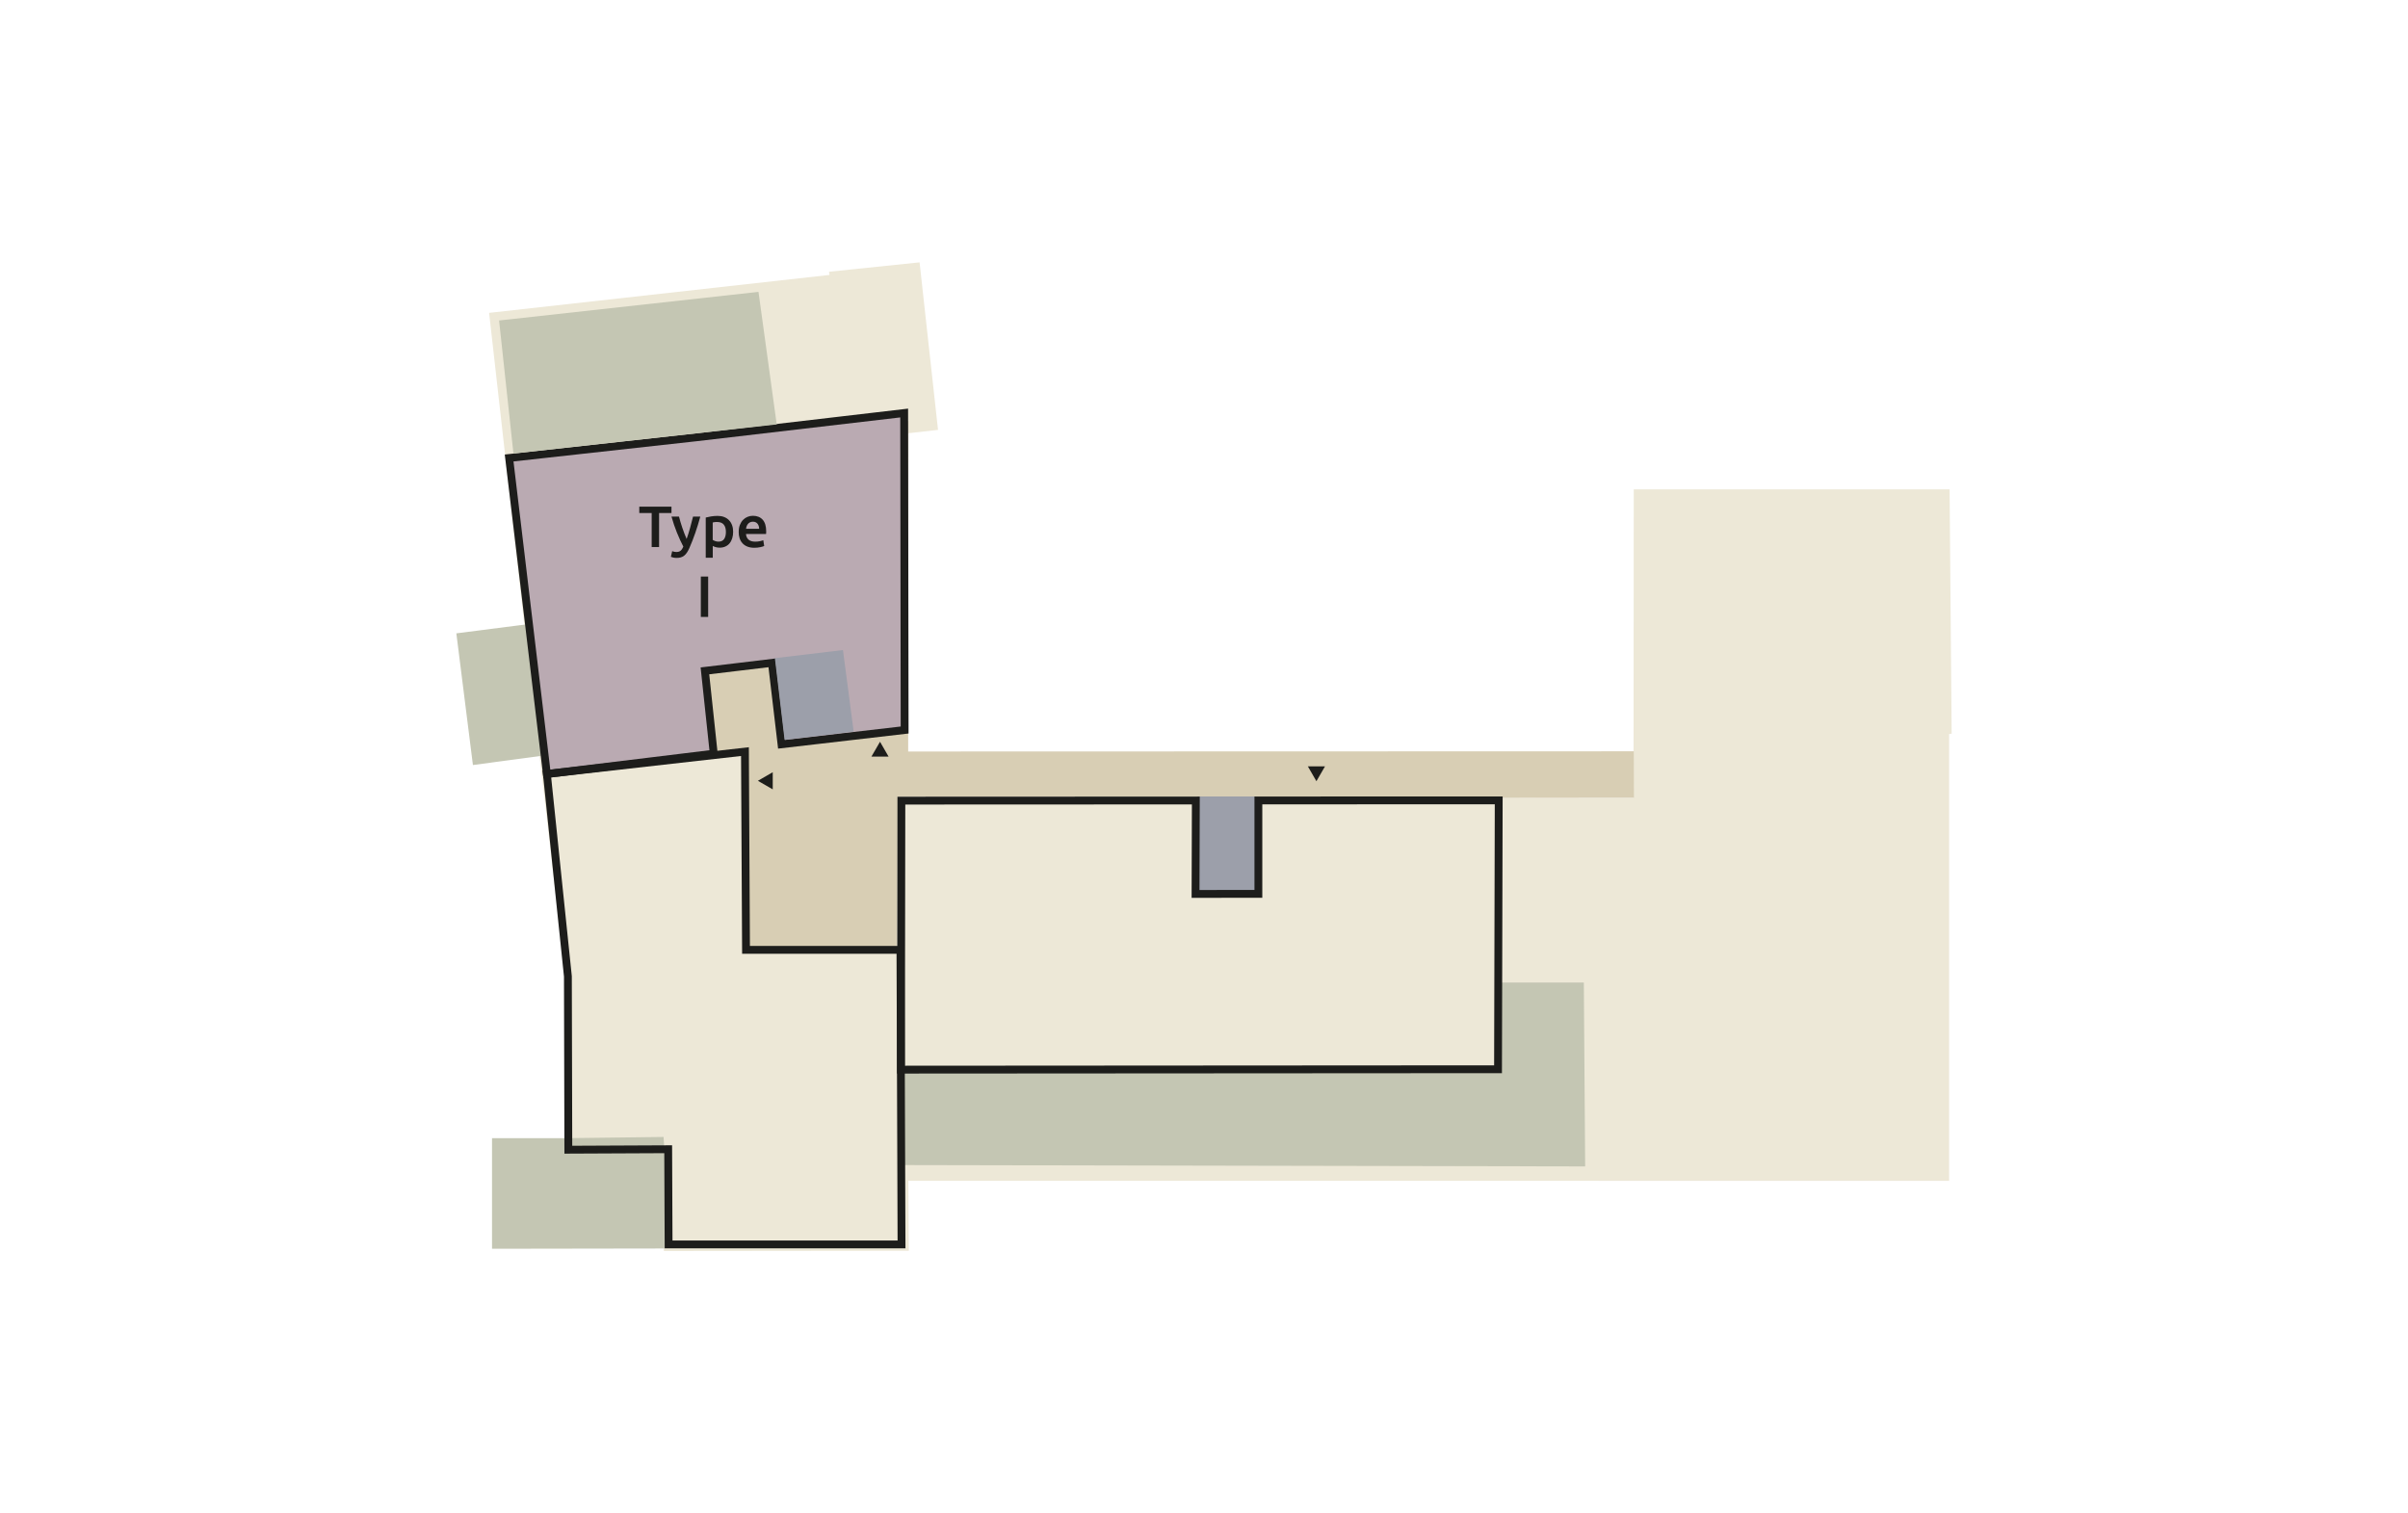 <?xml version="1.0" encoding="UTF-8"?>
<svg id="Berging" xmlns="http://www.w3.org/2000/svg" version="1.1" viewBox="0 0 992.13 623.62">
  <!-- Generator: Adobe Illustrator 29.5.1, SVG Export Plug-In . SVG Version: 2.1.0 Build 141)  -->
  <defs>
    <style>
      .st0, .st1 {
        fill: none;
      }

      .st2 {
        fill: #1d1d1b;
      }

      .st3 {
        isolation: isolate;
      }

      .st4 {
        fill: #baaab2;
      }

      .st4, .st5, .st1 {
        stroke: #1d1d1b;
        stroke-miterlimit: 10;
        stroke-width: 3.23px;
      }

      .st6 {
        fill: #9c9faa;
      }

      .st5 {
        fill: #b5b396;
      }

      .st7 {
        fill: #d8ceb4;
      }

      .st8 {
        fill: #c4c6b3;
      }

      .st9 {
        fill: #ede8d7;
      }
    </style>
  </defs>
  <line class="st0" x1="555.81" y1="328.37" x2="401.67" y2="328.37"/>
  <polygon class="st9" points="368.97 328.94 368.97 390.28 309.9 390.28 309.69 310.41 353.78 305.62 353.78 204.39 324.28 207.75 321.63 184.41 386.48 177.14 378.88 108.11 341.57 111.98 341.76 113.29 201.52 128.92 216.45 261.4 220.97 260.97 225.99 308.23 221.97 308.81 232.76 401.1 233.01 476.31 273.52 476.37 273.52 515.51 374.45 515.4 374.27 486.56 803.07 486.59 803.07 302.46 804.11 302.32 803.26 201.66 673.13 201.66 673.03 328.8 368.97 328.94"/>
  <polygon class="st8" points="218.73 257.04 188.02 260.98 194.85 315.24 225.32 311.15 218.73 257.04"/>
  <polygon class="st8" points="202.72 469 202.72 514.57 273.84 514.46 273.84 475.71 273.4 468.5 233.22 469 202.72 469"/>
  <path class="st9" d="M373.31,487.92"/>
  <polygon class="st7" points="374.29 173.48 321.23 181.52 323.98 207.06 291.71 278.44 293.69 310.8 307.56 309.48 306.9 391.39 369.37 391.35 369.87 328.36 618.98 328.3 618.95 328.8 673.2 328.74 673.14 309.58 374.18 309.67 374.29 173.48"/>
  <polygon class="st8" points="372.3 440.27 372.59 480.09 653.11 480.64 652.56 404.87 618.21 404.87 618.68 441.59 372.3 440.27"/>
  <polygon class="st6" points="517.73 367.27 493.2 367.27 493.23 328.19 517.39 328.19 517.73 367.27"/>
  <path class="st5" d="M343.47,110.08"/>
  <polygon class="st4" points="225.32 318.94 294.07 310.56 290.44 276.44 318.04 273.14 322 306.69 372.72 300.81 372.53 170.19 287.06 180.18 209.77 188.72 225.32 318.94"/>
  <polygon class="st1" points="234.16 473.75 233.98 402.31 225.32 318.91 306.93 309.71 307.37 391.4 371 391.4 371.44 512.78 275.47 512.78 275.3 473.56 234.16 473.75"/>
  <polygon class="st1" points="371.21 440.76 371.38 329.91 436.96 329.88 492.7 329.86 492.58 368.36 518.47 368.32 518.47 329.83 617.49 329.81 617.21 440.6 371.21 440.76"/>
  <polygon class="st2" points="312.26 321.74 318.38 325.27 318.38 318.2 312.26 321.74"/>
  <polygon class="st2" points="362.58 305.65 359.04 311.77 366.11 311.77 362.58 305.65"/>
  <polygon class="st2" points="542.38 321.91 545.92 315.79 538.85 315.79 542.38 321.91"/>
  <polygon class="st8" points="320.02 174.89 211.54 186.86 205.63 132.06 312.51 120.27 320.02 174.89"/>
  <g class="st3">
    <g class="st3">
      <path class="st2" d="M276.66,208.78v2.62h-5.11v14.02h-3.05v-14.02h-5.11v-2.62h13.27Z"/>
      <path class="st2" d="M288.54,212.86c-1.29,4.77-2.8,9.09-4.5,12.96-.32.72-.65,1.34-.99,1.85s-.71.94-1.13,1.27c-.42.34-.88.58-1.39.73-.51.15-1.1.23-1.78.23-.45,0-.89-.05-1.33-.14-.44-.1-.77-.2-1-.31l.53-2.33c.58.22,1.15.34,1.71.34.76,0,1.35-.18,1.77-.54.43-.36.8-.92,1.12-1.67-.92-1.76-1.8-3.68-2.64-5.76s-1.59-4.29-2.25-6.62h3.1c.16.67.36,1.4.59,2.18.23.78.49,1.58.76,2.39.27.81.56,1.61.87,2.41.31.8.61,1.54.92,2.23.51-1.42.99-2.94,1.43-4.55.45-1.61.85-3.16,1.22-4.67h3Z"/>
      <path class="st2" d="M302.06,219.15c0,.96-.12,1.84-.37,2.64s-.6,1.49-1.07,2.06c-.46.58-1.04,1.02-1.74,1.34-.7.32-1.48.48-2.36.48-.59,0-1.14-.07-1.63-.22-.5-.14-.9-.3-1.22-.48v4.87h-2.9v-16.58c.59-.16,1.32-.31,2.18-.46.86-.14,1.78-.22,2.74-.22s1.88.15,2.66.46c.78.3,1.45.74,2,1.31.55.57.98,1.26,1.27,2.06.3.81.44,1.72.44,2.72ZM299.08,219.19c0-1.3-.29-2.3-.88-3.02-.58-.72-1.52-1.08-2.82-1.08-.27,0-.56.01-.85.04-.3.02-.59.08-.88.16v7.18c.26.18.6.34,1.02.49.42.15.88.23,1.36.23,1.06,0,1.83-.36,2.32-1.08.49-.72.73-1.69.73-2.9Z"/>
      <path class="st2" d="M304.36,219.19c0-1.1.16-2.07.49-2.9.33-.83.76-1.52,1.31-2.08.54-.55,1.17-.97,1.87-1.25.7-.28,1.42-.42,2.16-.42,1.73,0,3.08.54,4.04,1.61s1.45,2.67,1.45,4.8c0,.16,0,.34-.01.54,0,.2-.02.38-.04.54h-8.28c.08,1.01.44,1.79,1.07,2.34.63.55,1.55.83,2.75.83.7,0,1.35-.06,1.93-.19.58-.13,1.04-.26,1.38-.41l.38,2.38c-.16.08-.38.16-.66.25-.28.09-.6.17-.96.24-.36.07-.75.13-1.16.18s-.84.07-1.27.07c-1.1,0-2.06-.16-2.88-.49-.82-.33-1.49-.78-2.02-1.37-.53-.58-.92-1.27-1.18-2.06-.26-.79-.38-1.66-.38-2.6ZM312.78,217.9c0-.4-.06-.78-.17-1.14-.11-.36-.28-.67-.49-.94s-.48-.47-.79-.62-.68-.23-1.12-.23-.84.08-1.18.25c-.34.17-.62.39-.85.66-.23.27-.41.58-.54.94-.13.35-.22.71-.26,1.08h5.4Z"/>
    </g>
    <g class="st3">
      <path class="st2" d="M288.75,237.58h3.02v16.63h-3.02v-16.63Z"/>
    </g>
  </g>
  <polygon class="st6" points="351.72 301.46 323.26 304.87 319.26 271.21 347.31 267.86 351.72 301.46"/>
</svg>